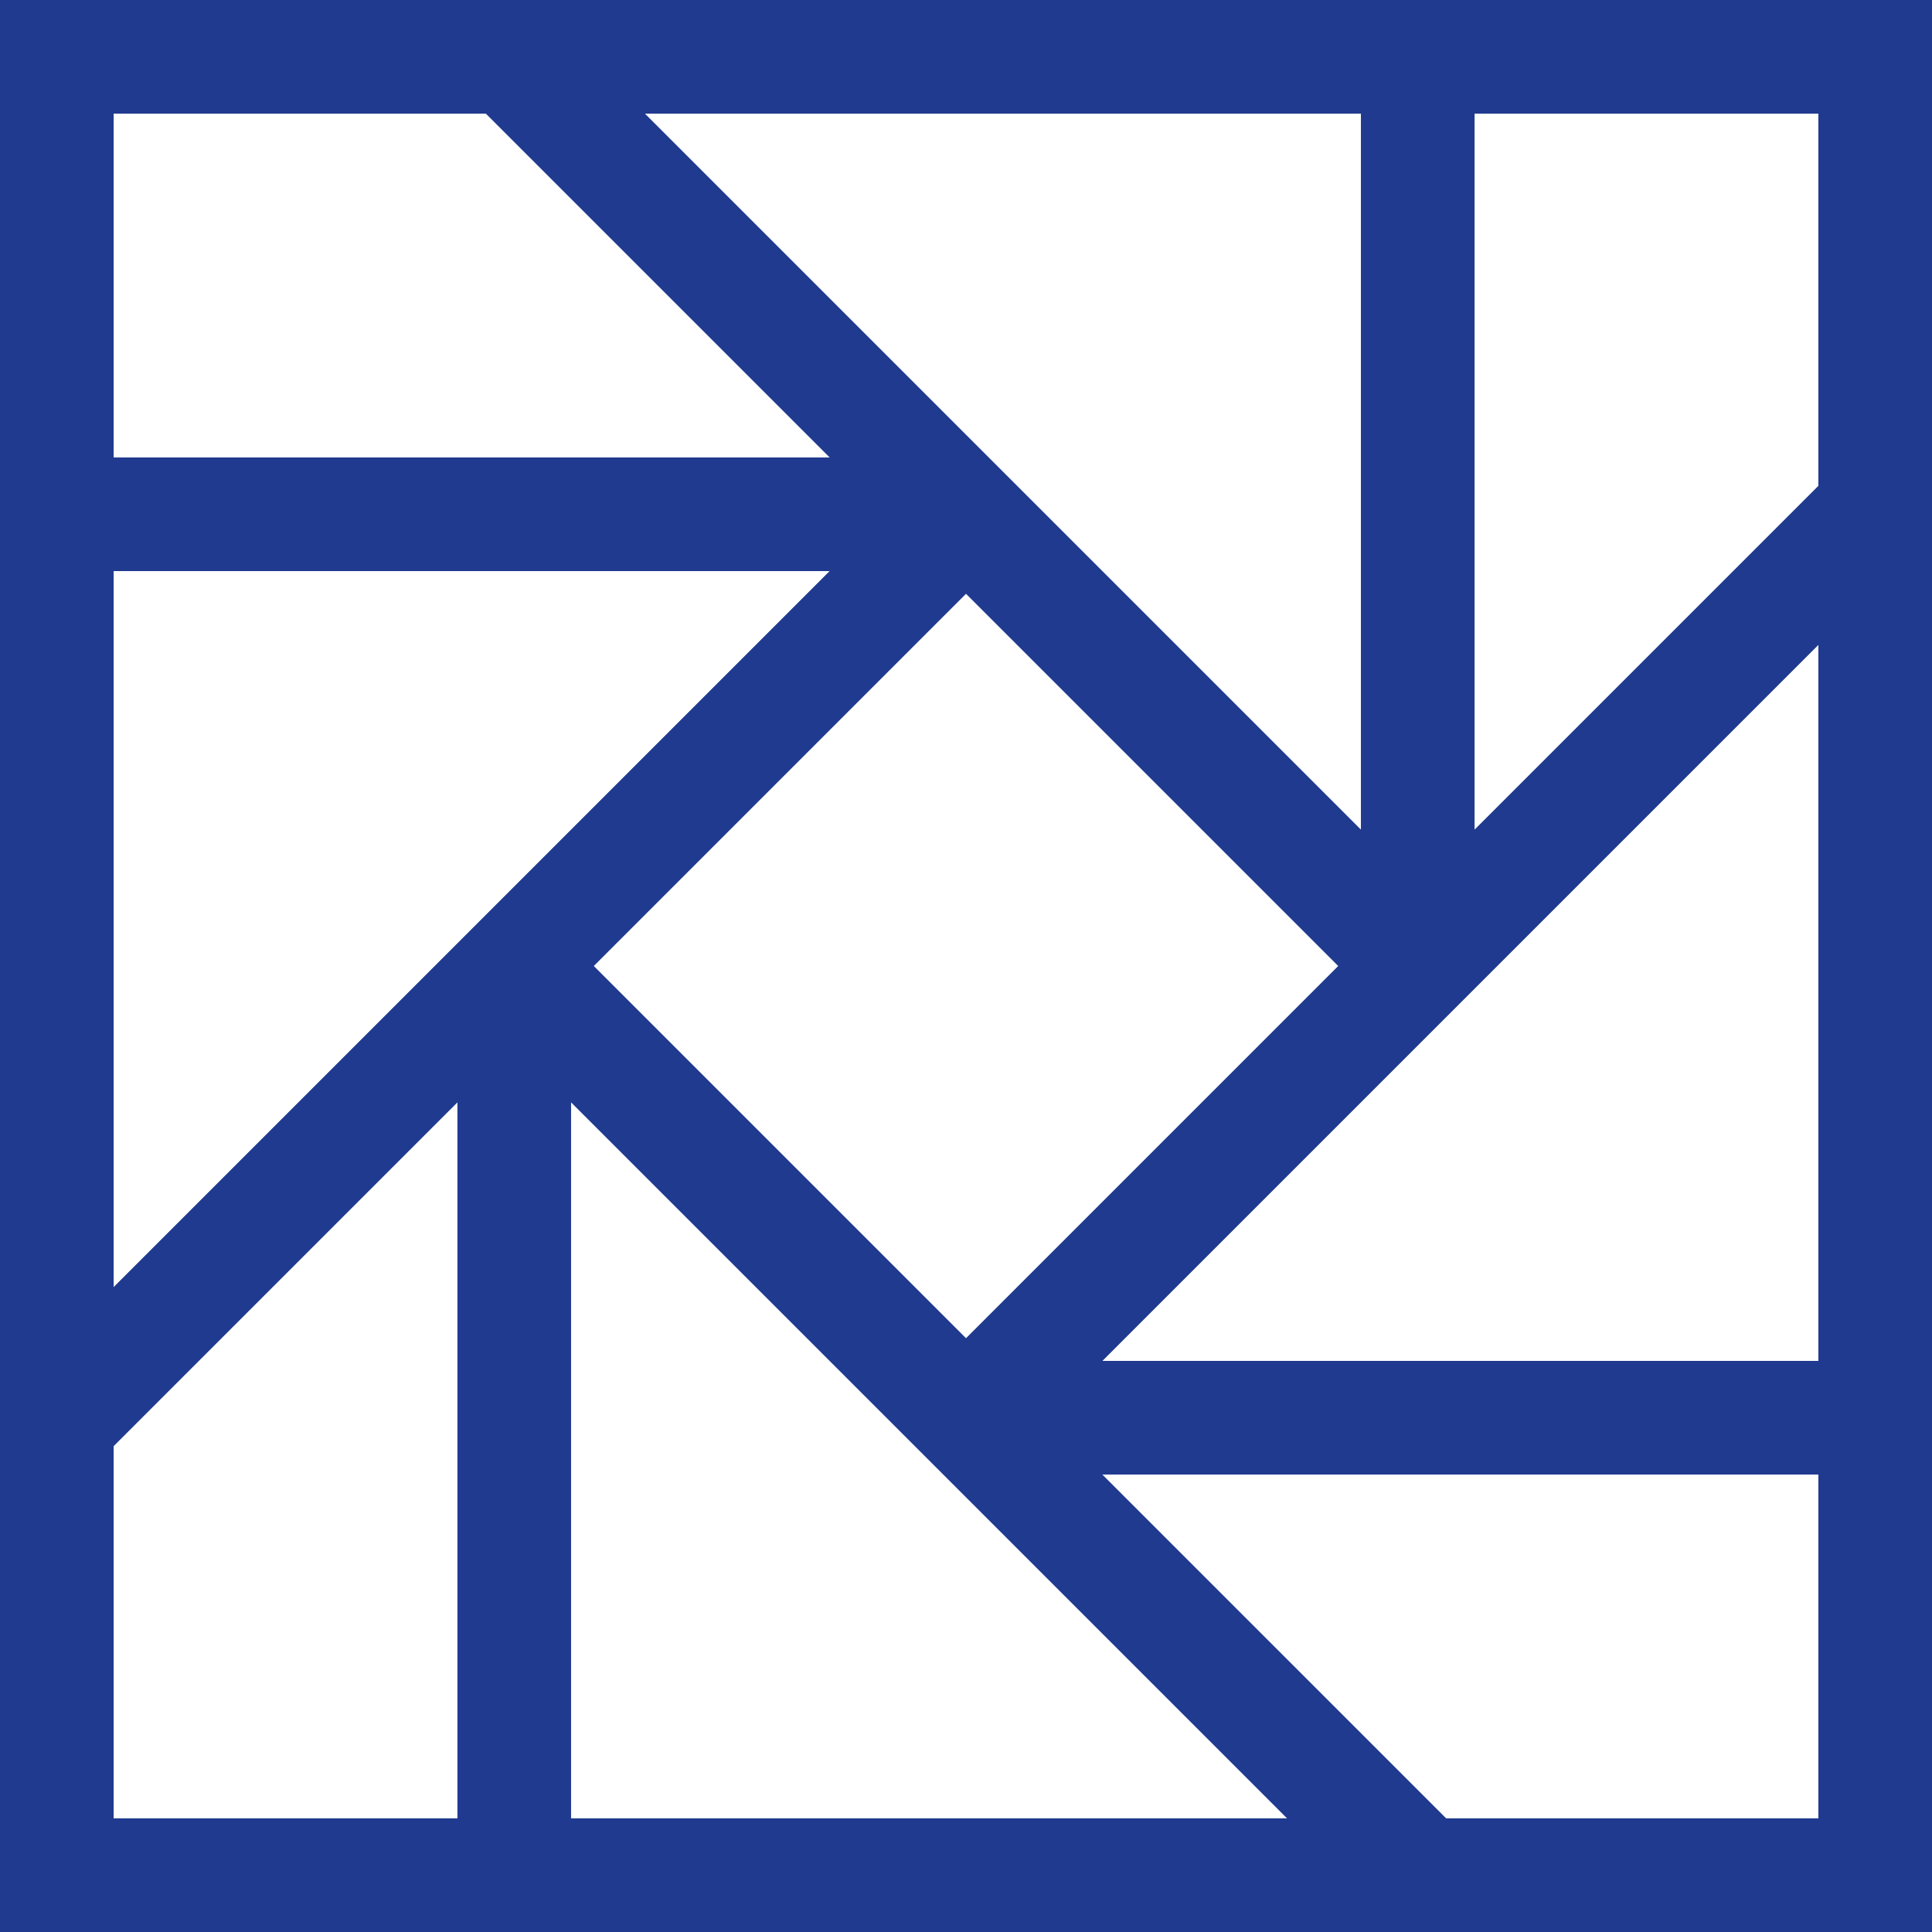 <svg id="Layer_1" xmlns="http://www.w3.org/2000/svg" viewBox="0 0 68 68"><style>.st0{fill:#203A8F;}</style><path class="st0" d="M0 0v68h68V0H0zm34 15.3L22.7 4h25.2v25.2L34 15.3zM20.9 34L34 20.9 47.1 34 34 47.1 20.9 34zm-5.6 0L4 45.3V20.1h25.2L15.3 34zM34 52.7L45.3 64H20.1V38.8L34 52.7zm18.2-18.2L64 22.7v25.2H38.8l13.4-13.4zM64 17.1L51.9 29.2V4H64v13.1zM17.1 4l12.1 12.1H4V4h13.1zM4 50.9l12.1-12.1V64H4V50.9zM50.9 64L38.8 51.9H64V64H50.9z"/></svg>